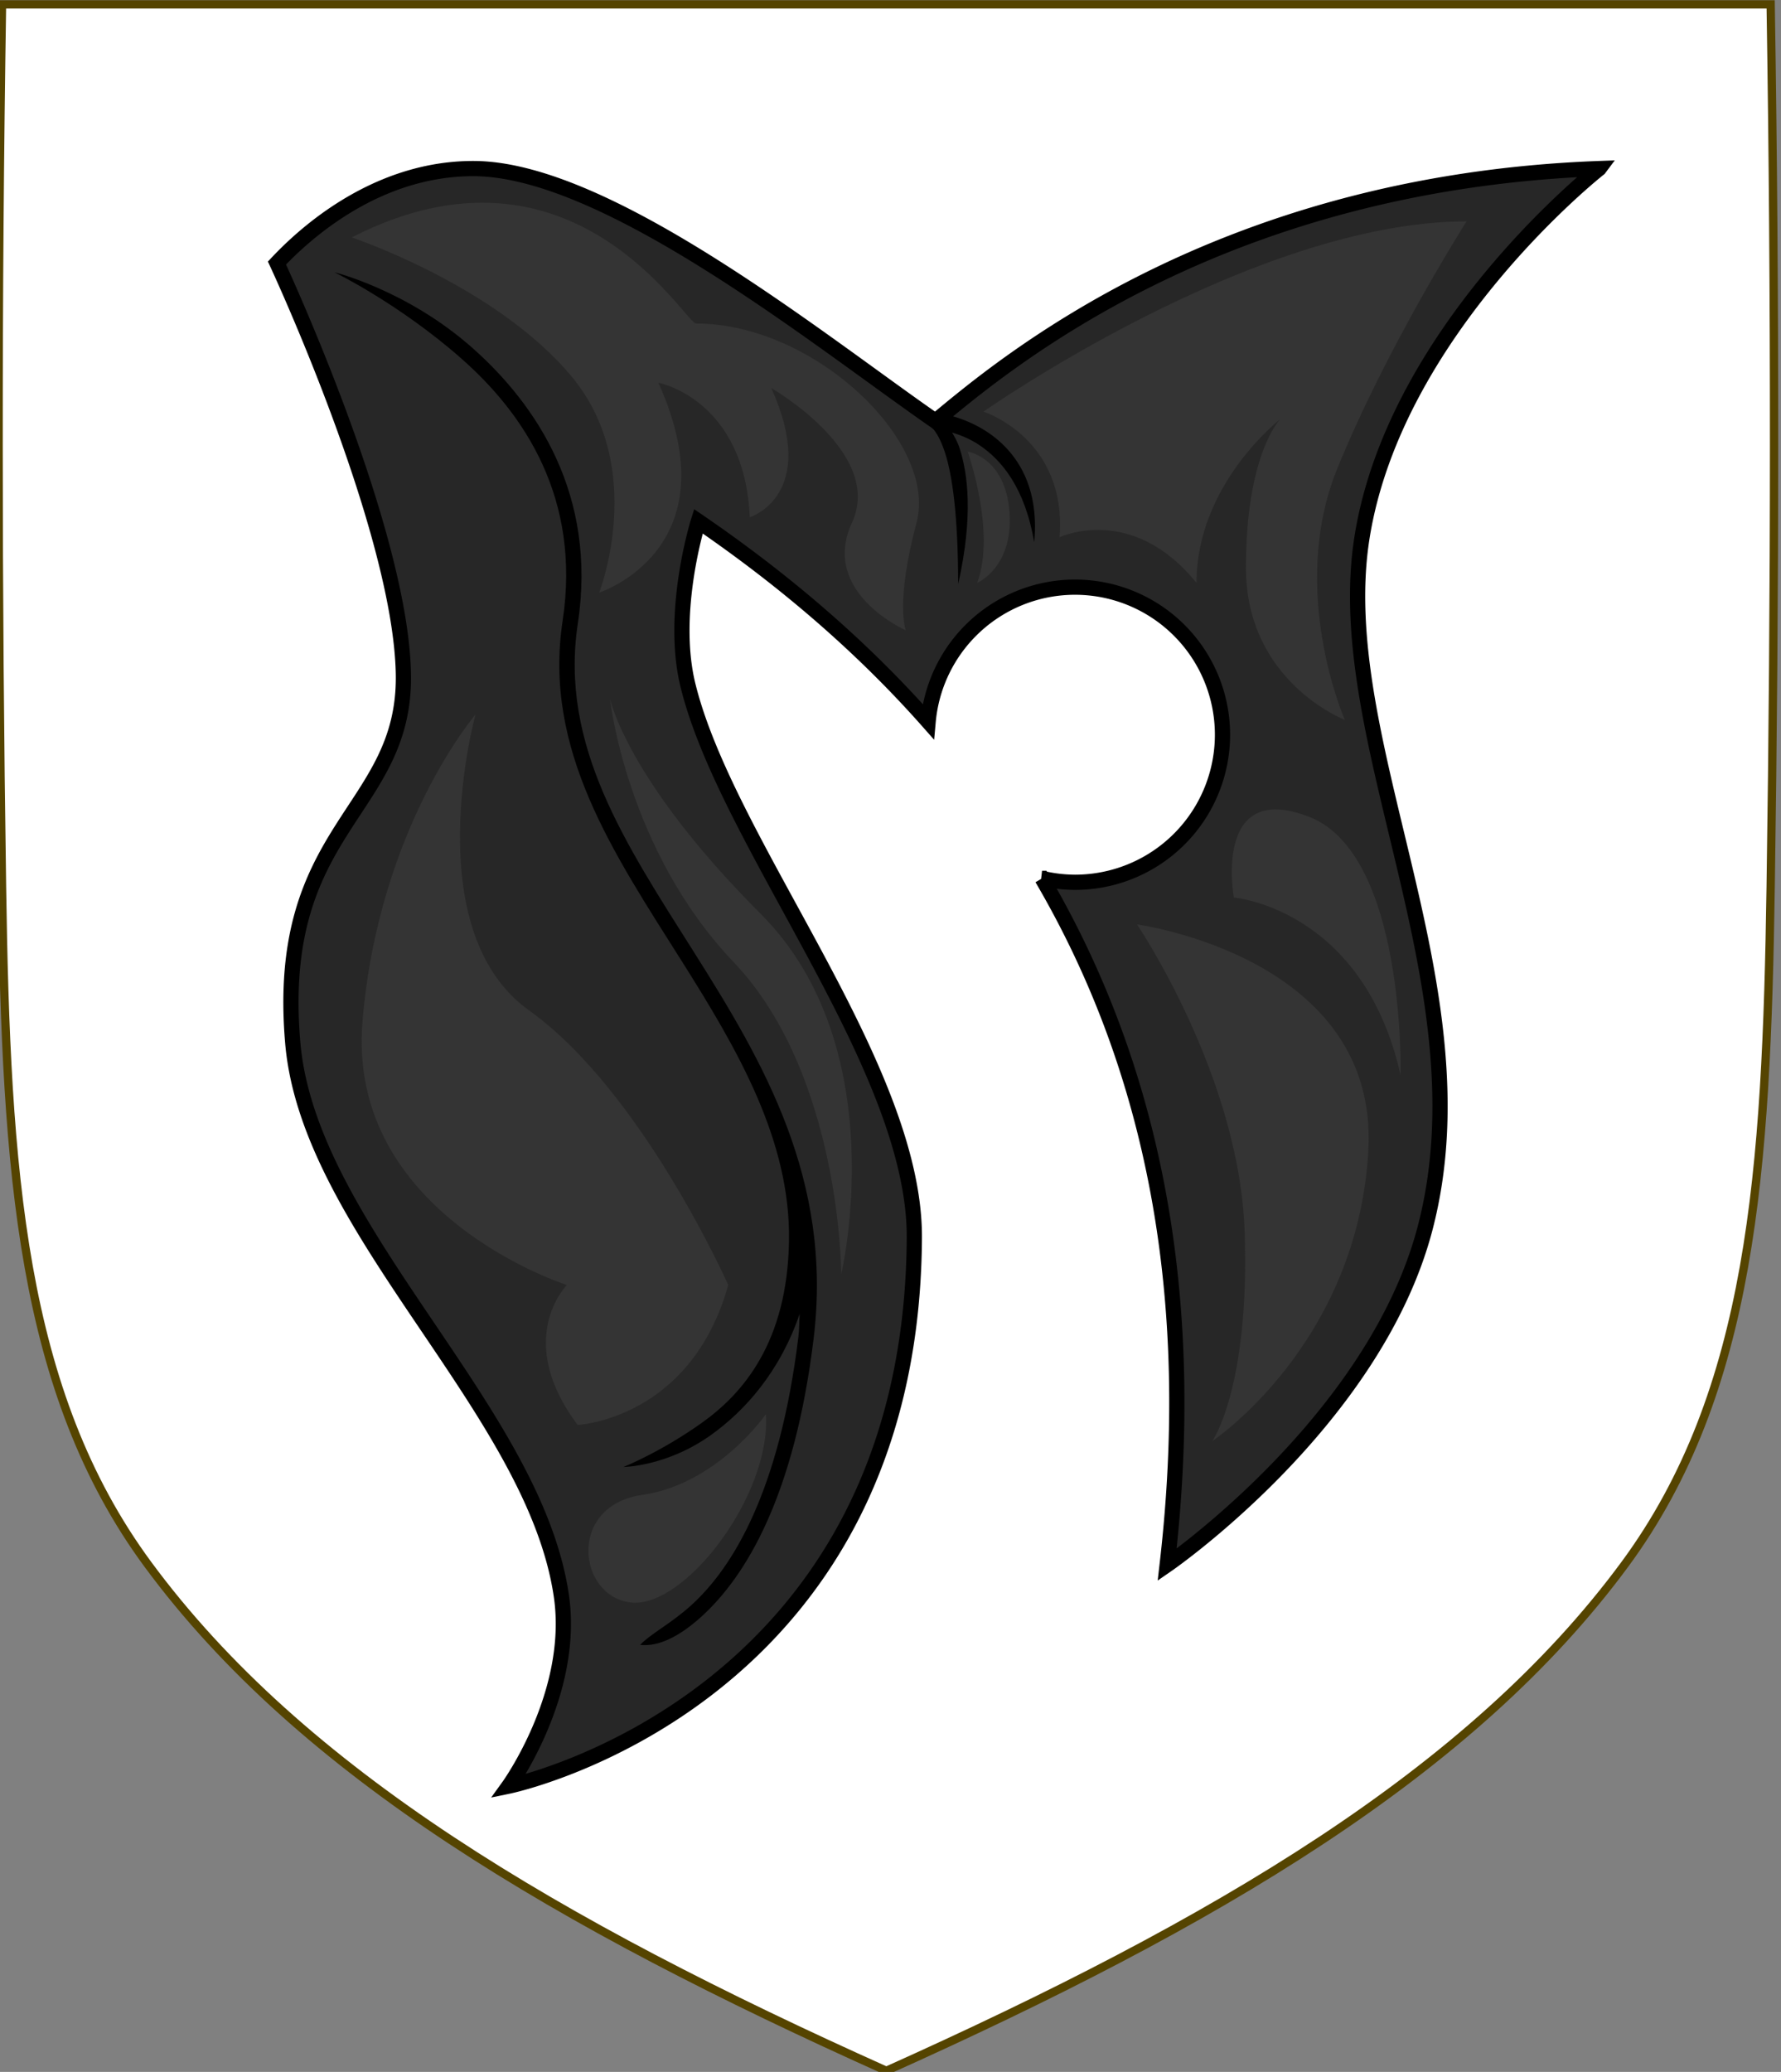 <?xml version="1.0" encoding="UTF-8" standalone="no"?>
<svg
   xmlns:dc="http://purl.org/dc/elements/1.1/"
   xmlns:cc="http://creativecommons.org/ns#"
   xmlns:rdf="http://www.w3.org/1999/02/22-rdf-syntax-ns#"
   xmlns:svg="http://www.w3.org/2000/svg"
   xmlns="http://www.w3.org/2000/svg"
   xmlns:sodipodi="http://sodipodi.sourceforge.net/DTD/sodipodi-0.dtd"
   xmlns:inkscape="http://www.inkscape.org/namespaces/inkscape"
   width="430.018"
   height="500"
   viewBox="0 0 113.776 132.292"
   version="1.1"
   id="svg8"
   inkscape:version="1.0.2 (e86c870879, 2021-01-15)"
   sodipodi:docname="Earl_of_Antrim_Coat_of_Arms.svg.2022_08_31_19_54_52.0.svg">
  <rect x="0" y="0" width="113.776" height="132.292" fill="#808080" stroke="none"/>
  <defs
     id="defs2">
    <clipPath
       clipPathUnits="userSpaceOnUse"
       id="clipPath6200-1-2">
      <path
         inkscape:connector-curvature="0"
         sodipodi:nodetypes="csscsscc"
         d="m 1225.53,-900.836 c 1.076,67.808 1.012,135.625 0,203.431 -0.975,65.329 -4.234,116.31 -33.501,156.172 -35.255,48.019 -93.988,82.671 -169.54,116.716 -75.551,-34.045 -134.285,-68.698 -169.54,-116.716 -29.267,-39.863 -32.526,-90.843 -33.501,-156.172 -1.012,-67.806 -1.076,-135.623 0,-203.431 z"
         style="display:inline;fill:none;stroke:#554400;stroke-width:2;stroke-miterlimit:4;stroke-dasharray:none"
         id="path6202-5-6" />
    </clipPath>
    <clipPath
       clipPathUnits="userSpaceOnUse"
       id="clipPath6200-1-2-7">
      <path
         inkscape:connector-curvature="0"
         sodipodi:nodetypes="csscsscc"
         d="m 1225.53,-900.836 c 1.076,67.808 1.012,135.625 0,203.431 -0.975,65.329 -4.234,116.31 -33.501,156.172 -35.255,48.019 -93.988,82.671 -169.54,116.716 -75.551,-34.045 -134.285,-68.698 -169.54,-116.716 -29.267,-39.863 -32.526,-90.843 -33.501,-156.172 -1.012,-67.806 -1.076,-135.623 0,-203.431 z"
         style="display:inline;fill:none;stroke:#554400;stroke-width:2;stroke-miterlimit:4;stroke-dasharray:none"
         id="path6202-5-6-9" />
    </clipPath>
    <clipPath
       clipPathUnits="userSpaceOnUse"
       id="clipPath1904">
      <path
         id="path1906"
         style="display:inline;fill:#1b8c4c;fill-opacity:1;stroke:none;stroke-width:0.991;stroke-linecap:round;stroke-linejoin:bevel;stroke-miterlimit:4;stroke-dasharray:none;stroke-opacity:1;paint-order:markers fill stroke"
         d="M 767.685,865.17 V 780.102 H 448.094 v 85.068 z"
         sodipodi:nodetypes="ccccc" />
    </clipPath>
    <clipPath
       clipPathUnits="userSpaceOnUse"
       id="clipPath2172">
      <path
         id="path2174"
         style="display:inline;fill:none;stroke:#554400;stroke-width:4.63;stroke-miterlimit:4;stroke-dasharray:none"
         d="m 1385.832,771.729 c -192.658,-2.226 -385.342,-2.095 -577.994,0 C 622.222,773.748 477.375,780.49 364.115,841.046 227.683,913.991 129.228,1035.514 32.498,1191.835 129.228,1348.156 227.683,1469.68 364.115,1542.624 c 113.259,60.556 258.107,67.298 443.722,69.317 192.652,2.095 385.336,2.226 577.994,0 z"
         sodipodi:nodetypes="csscsscc"
         inkscape:connector-curvature="0" />
    </clipPath>
    <clipPath
       clipPathUnits="userSpaceOnUse"
       id="clipPath12041">
      <rect
         style="fill:#dfdfdf;fill-opacity:1;fill-rule:nonzero;stroke:none;stroke-width:1"
         id="rect12043"
         width="227.495"
         height="498.314"
         x="2201.209"
         y="-150.507" />
    </clipPath>
    <clipPath
       clipPathUnits="userSpaceOnUse"
       id="clipPath12045">
      <rect
         style="fill:#dfdfdf;fill-opacity:1;fill-rule:nonzero;stroke:none;stroke-width:1"
         id="rect12047"
         width="227.495"
         height="498.314"
         x="2201.209"
         y="-275.528" />
    </clipPath>
    <clipPath
       clipPathUnits="userSpaceOnUse"
       id="clipPath12049">
      <rect
         style="fill:#dfdfdf;fill-opacity:1;fill-rule:nonzero;stroke:none;stroke-width:1"
         id="rect12051"
         width="227.495"
         height="498.314"
         x="2199.905"
         y="-150.507" />
    </clipPath>
    <clipPath
       clipPathUnits="userSpaceOnUse"
       id="clipPath12049-1">
      <rect
         style="fill:#dfdfdf;fill-opacity:1;fill-rule:nonzero;stroke:none;stroke-width:1"
         id="rect12051-2"
         width="227.495"
         height="498.314"
         x="2199.905"
         y="-150.507" />
    </clipPath>
    <clipPath
       clipPathUnits="userSpaceOnUse"
       id="clipPath12045-0">
      <rect
         style="fill:#dfdfdf;fill-opacity:1;fill-rule:nonzero;stroke:none;stroke-width:1"
         id="rect12047-2"
         width="227.495"
         height="498.314"
         x="2201.209"
         y="-275.528" />
    </clipPath>
    <clipPath
       clipPathUnits="userSpaceOnUse"
       id="clipPath12041-5">
      <rect
         style="fill:#dfdfdf;fill-opacity:1;fill-rule:nonzero;stroke:none;stroke-width:1"
         id="rect12043-7"
         width="227.495"
         height="498.314"
         x="2201.209"
         y="-150.507" />
    </clipPath>
    <clipPath
       clipPathUnits="userSpaceOnUse"
       id="clipPath14878">
      <path
         inkscape:connector-curvature="0"
         sodipodi:nodetypes="csscsscc"
         d="m 1444.032,-1124.887 c 1.142,71.964 1.074,143.937 0,215.898 -1.035,69.333 -4.494,123.438 -35.554,165.744 -37.416,50.962 -99.749,87.738 -179.93,123.869 -80.182,-36.132 -142.515,-72.908 -179.93,-123.869 -31.061,-42.306 -34.519,-96.411 -35.554,-165.744 -1.074,-71.961 -1.142,-143.935 0,-215.898 z"
         style="display:inline;fill:none;stroke:#554400;stroke-width:2.026;stroke-miterlimit:4;stroke-dasharray:none"
         id="path14880" />
    </clipPath>
    <clipPath
       clipPathUnits="userSpaceOnUse"
       id="clipPath3398">
      <path
         d="m 423.397,35.03 c -1.13,70.881 -1.063,141.776 0,212.648 1.024,68.289 4.446,121.58 35.174,163.246 37.016,50.195 98.683,86.417 178.009,122.009 79.325,-35.588 140.988,-71.811 178.009,-122.009 30.729,-41.669 34.151,-94.959 35.174,-163.246 1.063,-70.879 1.13,-141.765 0,-212.648 h -426.364 z"
         id="path3400"
         inkscape:connector-curvature="0"
         style="fill:none;stroke:#554400;stroke-width:2;stroke-miterlimit:4;stroke-dasharray:none" />
    </clipPath>
    <clipPath
       clipPathUnits="userSpaceOnUse"
       id="clipPath3398-8">
      <path
         d="m 423.397,35.03 c -1.13,70.881 -1.063,141.776 0,212.648 1.024,68.289 4.446,121.58 35.174,163.246 37.016,50.195 98.683,86.417 178.009,122.009 79.325,-35.588 140.988,-71.811 178.009,-122.009 30.729,-41.669 34.151,-94.959 35.174,-163.246 1.063,-70.879 1.13,-141.765 0,-212.648 h -426.364 z"
         id="path3400-3"
         inkscape:connector-curvature="0"
         style="fill:none;stroke:#554400;stroke-width:2;stroke-miterlimit:4;stroke-dasharray:none" />
    </clipPath>
    <clipPath
       clipPathUnits="userSpaceOnUse"
       id="clipPath3398-8-8">
      <path
         d="m 423.397,35.03 c -1.13,70.881 -1.063,141.776 0,212.648 1.024,68.289 4.446,121.58 35.174,163.246 37.016,50.195 98.683,86.417 178.009,122.009 79.325,-35.588 140.988,-71.811 178.009,-122.009 30.729,-41.669 34.151,-94.959 35.174,-163.246 1.063,-70.879 1.13,-141.765 0,-212.648 h -426.364 z"
         id="path3400-3-6"
         inkscape:connector-curvature="0"
         style="fill:none;stroke:#554400;stroke-width:2;stroke-miterlimit:4;stroke-dasharray:none" />
    </clipPath>
  </defs>
  <sodipodi:namedview
     id="base"
     pagecolor="#ffffff"
     bordercolor="#666666"
     borderopacity="1.0"
     inkscape:pageopacity="0.0"
     inkscape:pageshadow="2"
     inkscape:zoom="0.49497475"
     inkscape:cx="272.64616"
     inkscape:cy="70.906187"
     inkscape:document-units="mm"
     inkscape:current-layer="layer1"
     inkscape:document-rotation="0"
     showgrid="false"
     inkscape:pagecheckerboard="true"
     units="px"
     inkscape:object-paths="true"
     inkscape:snap-intersection-paths="true"
     inkscape:snap-midpoints="false"
     inkscape:window-width="1920"
     inkscape:window-height="986"
     inkscape:window-x="-11"
     inkscape:window-y="-11"
     inkscape:window-maximized="1"
     inkscape:snap-global="false"
     inkscape:snap-nodes="true"
     inkscape:snap-others="false"
     inkscape:object-nodes="true"
     inkscape:snap-smooth-nodes="false" />
  <g
     inkscape:label="Livello 1"
     inkscape:groupmode="layer"
     id="layer1">
    <g
       id="g7616"
       style="display:inline"
       transform="matrix(-0.265,0,0,0.265,225.316,-9.004)">
      <g
         id="g4484">
        <path
           d="m 423.397,35.03 c -1.13,70.881 -1.063,141.776 0,212.648 1.024,68.289 4.446,121.58 35.174,163.246 37.016,50.195 98.683,86.417 178.009,122.009 79.325,-35.588 140.988,-71.811 178.009,-122.009 30.729,-41.669 34.151,-94.959 35.174,-163.246 1.063,-70.879 1.13,-141.765 0,-212.648 H 423.399 Z"
           id="path1314"
           inkscape:connector-curvature="0"
           style="fill:#ffffff;stroke:none;stroke-width:2.095" />
      </g>
      <g
         id="g4930">
        <path
           d="m 423.397,35.03 c -1.13,70.881 -1.063,141.776 0,212.648 1.024,68.289 4.446,121.58 35.174,163.246 37.016,50.195 98.683,86.417 178.009,122.009 79.325,-35.588 140.988,-71.811 178.009,-122.009 30.729,-41.669 34.151,-94.959 35.174,-163.246 1.063,-70.879 1.13,-141.765 0,-212.648 H 423.399 Z"
           id="path4727"
           inkscape:connector-curvature="0"
           style="fill:none;stroke:#554400;stroke-width:2;stroke-miterlimit:4;stroke-dasharray:none" />
      </g>
      <g
         id="g27901-0-0"
         style="fill:#f4f4f4;fill-opacity:1"
         transform="matrix(-2.445,0,0,2.445,1220.032,-1219.135)">
        <path
           inkscape:connector-curvature="0"
           id="path11630-5-0"
           d="m 308.908,529.135 c 0,0 -20.09,15.781 -23.372,36.312 -3.211,20.089 12.393,44.337 6.231,68.041 -4.974,19.135 -25.449,33.235 -25.449,33.235 3.057,-26.379 -1.294,-48.797 -12.335,-67.641 a 14.542,14.542 0 0 0 3.25,0.385 14.542,14.542 0 0 0 14.541,-14.543 14.542,14.542 0 0 0 -14.541,-14.541 14.542,14.542 0 0 0 -14.48,13.239 c -6.374,-7.206 -13.944,-13.776 -22.657,-19.731 0,0 -2.795,8.865 -1.04,16.099 3.793,15.637 22.437,37.56 22.335,54.535 -0.276,45.816 -39.989,54.011 -39.989,54.011 0,0 6.569,-9.106 5.193,-18.697 -2.641,-18.409 -24.883,-36.002 -26.488,-54.53 -1.85,-21.358 11.144,-22.726 10.905,-36.357 -0.251,-14.345 -12.464,-40.511 -12.464,-40.511 3.915,-4.161 10.796,-9.351 19.449,-9.308 13.225,0.067 34.352,17.196 45.471,24.888 6.57,-5.429 27.683,-23.498 65.441,-24.888 z"
           style="display:inline;fill:#272727;fill-opacity:1;stroke:#000000;stroke-width:1.5;stroke-miterlimit:4;stroke-dasharray:none" />
        <path
           sodipodi:nodetypes="sccscssssscssscscsscscsccccscs"
           inkscape:connector-curvature="0"
           id="path27904-7-5"
           d="m 221.306,653.959 c 3.334,-2.371 6.804,-6.195 8.781,-11.969 -0.051,0.753 -0.031,1.477 -0.125,2.25 -1.86,15.256 -6.476,22.743 -10.531,26.438 -2.028,1.847 -3.938,2.768 -5.078,3.938 1.789,0.209 3.887,-0.816 6.078,-2.812 4.382,-3.993 9.142,-11.881 11.031,-27.375 1.907,-15.634 -4.992,-27.299 -11.75,-38 -6.758,-10.701 -13.326,-20.416 -11.5,-32.469 1.917,-12.653 -4.07,-21.584 -10.469,-27.219 -6.399,-5.635 -13.531,-7.391 -13.531,-7.391 0,0 6.368,3.088 12.531,8.516 6.163,5.427 11.802,13.747 9.969,25.844 -1.924,12.697 5.008,22.857 11.75,33.531 5.45,8.628 10.741,17.639 10.571,27.59 -0.17,9.951 -4.515,15.003 -8.602,17.91 -4.087,2.906 -7.719,4.344 -7.719,4.344 0,0 4.244,-0.032 8.594,-3.125 z m 24.562,-97.219 c -0.243,-0.758 -0.494,-1.12 -0.75,-1.594 0.773,0.243 1.679,0.568 2.656,1.219 2.225,1.483 4.507,4.207 5.438,9.594 0.556,-5.864 -2.037,-9.14 -4.594,-10.844 -2.556,-1.704 -5.094,-1.906 -5.094,-1.906 l -2.75,-0.219 2.25,1.594 c 0,0 0.127,0.049 0.406,0.438 0.279,0.389 0.646,1.051 1,2.156 0.707,2.21 1.273,6.136 1.281,12.906 1.508,-6.73 0.949,-10.866 0.156,-13.344 z"
           style="color:#000000;font-style:normal;font-variant:normal;font-weight:normal;font-stretch:normal;font-size:medium;line-height:normal;font-family:Sans;-inkscape-font-specification:Sans;text-indent:0;text-align:start;text-decoration:none;text-decoration-line:none;letter-spacing:normal;word-spacing:normal;text-transform:none;writing-mode:lr-tb;direction:ltr;baseline-shift:baseline;text-anchor:start;display:inline;overflow:visible;visibility:visible;fill:#000000;fill-opacity:1;stroke:none;stroke-width:1.5;marker:none;enable-background:accumulate" />
        <path
           sodipodi:nodetypes="csccccscsccccsccccscsccccscsc"
           transform="translate(-275.288,-143.541)"
           inkscape:connector-curvature="0"
           id="path27908-0-9"
           d="m 461.21,679.457 c 0,0 14.319,4.773 21.744,13.789 7.425,9.016 2.652,21.213 2.652,21.213 0,0 13.258,-4.243 5.834,-20.683 0,0 8.485,1.591 9.016,13.258 0,0 6.894,-2.121 2.121,-12.728 0,0 11.137,6.364 7.955,13.258 -3.182,6.894 5.303,10.607 5.303,10.607 0,0 -1.061,-2.652 1.061,-10.607 2.121,-7.955 -10.076,-19.622 -21.744,-19.622 -1.061,0 -12.198,-19.622 -33.941,-8.485 z m 60.727,21.108 c 0,0 2.812,7.875 0.938,12.938 0,0 3.562,-1.5 3.188,-6.938 -0.375,-5.438 -4.125,-6 -4.125,-6 z m 9.062,8.438 c 0.75,-9.75 -7.5,-12.375 -7.5,-12.375 0,0 26.625,-18.75 47.625,-18.75 0,0 -7.875,12.375 -12.75,24.375 -4.875,12 0.75,24.75 0.75,24.75 0,0 -9.75,-3.75 -9.75,-15 0,-11.25 3.375,-14.625 3.375,-14.625 0,0 -8.25,6.375 -8.25,16.125 -6.375,-7.875 -13.5,-4.5 -13.5,-4.5 z m -44.334,15.886 c 0,0 1.591,14.849 12.198,25.986 10.607,11.137 10.607,30.759 10.607,30.759 0,0 5.303,-22.274 -7.955,-35.532 -13.258,-13.258 -14.849,-21.213 -14.849,-21.213 z m 15.38,70.534 c 0,0 -4.773,6.894 -12.198,7.955 -7.425,1.061 -6.364,10.076 -1.061,10.607 5.303,0.53 13.789,-10.607 13.258,-18.562 z m -18.562,1.061 c 0,0 11.137,-0.53 14.849,-13.789 0,0 -8.485,-19.092 -19.622,-27.047 -11.137,-7.955 -5.303,-29.168 -5.303,-29.168 0,0 -9.546,11.137 -11.137,30.229 -1.591,19.092 20.153,25.986 20.153,25.986 0,0 -5.303,5.303 1.061,13.789 z m 55.154,-49.321 c 0,0 10.076,14.849 10.607,30.229 0.53,15.38 -3.182,20.683 -3.182,20.683 0,0 14.319,-9.546 15.38,-28.638 1.061,-19.092 -22.804,-22.274 -22.804,-22.274 z m 9.546,-2.652 c 0,0 12.728,1.061 16.44,17.501 0,0 0.53,-21.744 -9.016,-25.456 -9.546,-3.712 -7.425,7.955 -7.425,7.955 z"
           style="color:#000000;display:inline;overflow:visible;visibility:visible;fill:#343434;fill-opacity:1;stroke:none;stroke-width:1;marker:none;enable-background:accumulate" />
      </g>
    </g>
  </g>
  <style
     id="style5060"
     type="text/css">
	.st0{fill:#FFE25C;stroke:#937901;stroke-width:2;}
	.st1{fill:#E94545;stroke:#800000;}
	.st2{fill:#E94545;stroke:#800000;stroke-width:1;}
	.st3{fill:#CD0707;stroke:#800000;}
	.st4{fill:#E94545;}
	.st5{fill:#EE6C6C;}
	.st6{fill:#CD0707;}
	.st7{fill:none;stroke:#800000;}
	.st8{fill:#377BC8;stroke:#2C5AA0;}
	.st9{fill:#FFFFFF;}
	.st10{fill:#2B2200;}
	.st11{fill:#9C0000;}
	.st12{fill:#377BC8;stroke:#2C5AA0;stroke-width:1;}
</style>
  <style
     type="text/css"
     id="style17978">
	.st0{fill:#FFFFFF;stroke:#808080;stroke-width:3;}
</style>
</svg>
